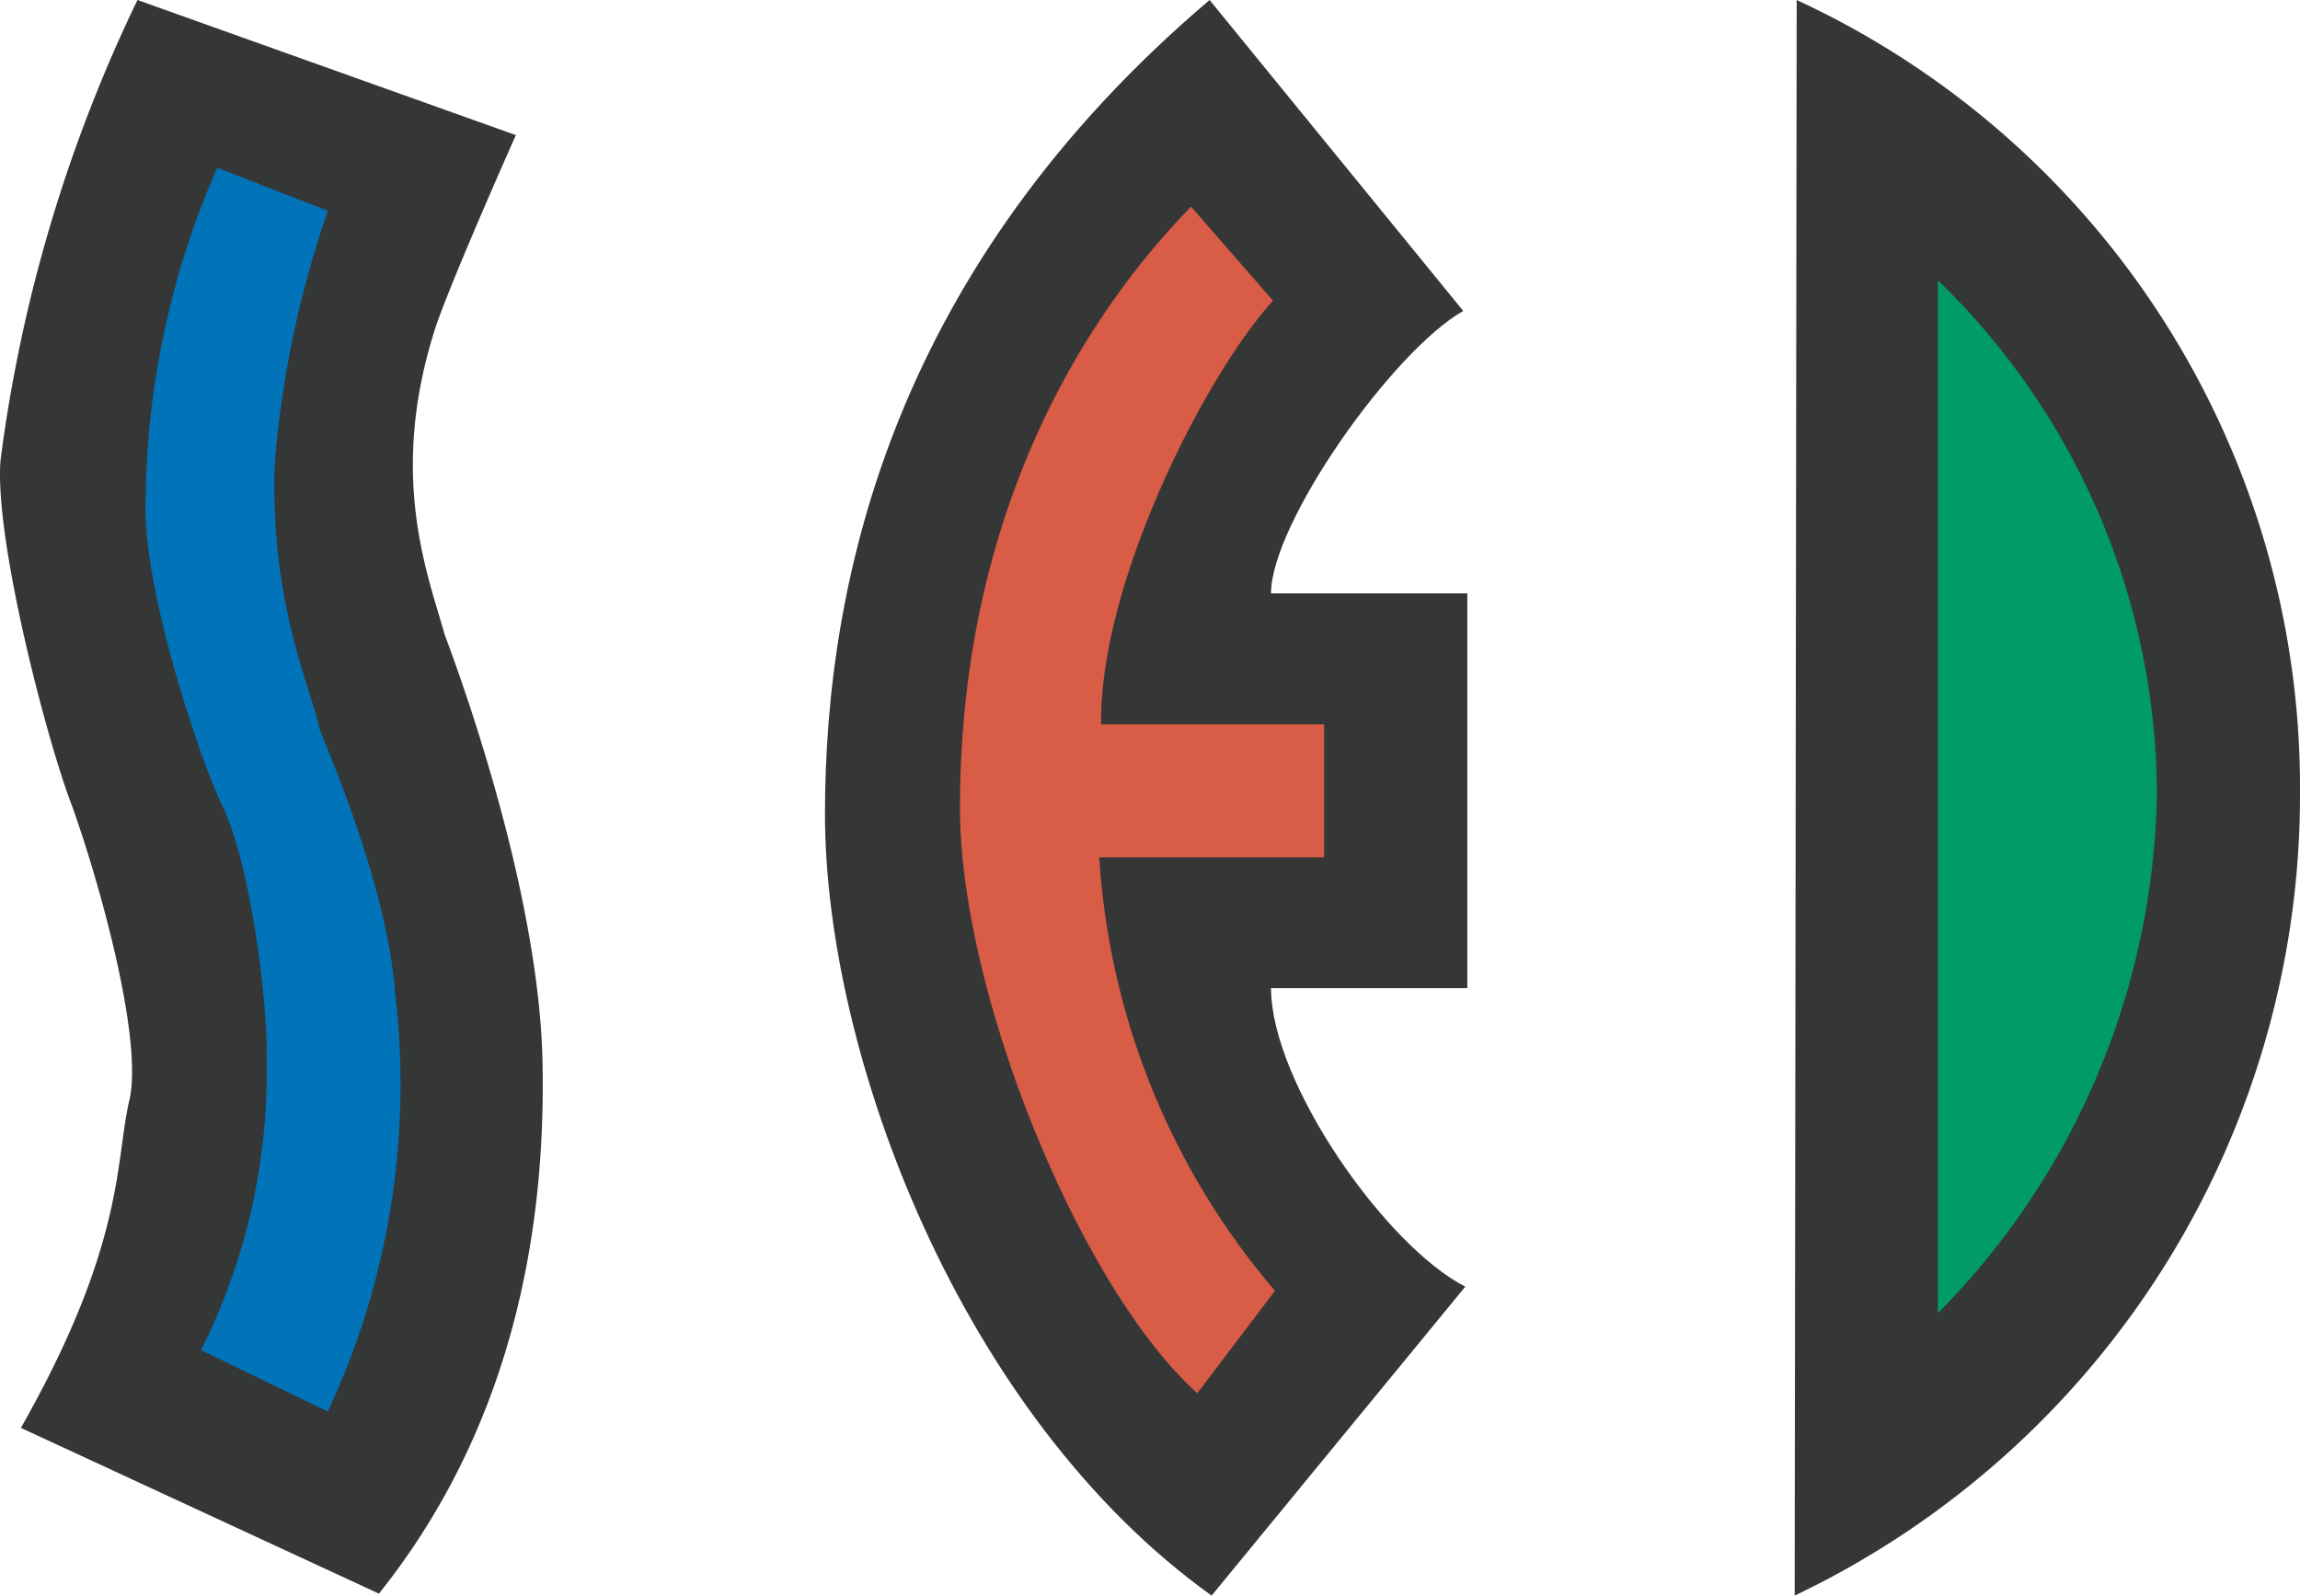 <svg xmlns="http://www.w3.org/2000/svg" viewBox="0 0 75.687 52.513"><defs><style>.a{fill:#353636;}.b{fill:#0073b9;}.c{fill:#d85c46;}.d{fill:#009b68;}</style></defs><title>img-sed</title><path class="a" d="M16.976,4.447,4.524,0A49.363,49.363,0,0,0,.017,15.149c-.205,2.626,1.545,9.291,2.354,11.376.873,2.429,2.359,7.682,1.883,9.698-.467,2.018-.131,4.713-3.566,10.771l11.781,5.455c2.697-3.371,5.522-8.824,5.387-17.309-.068-6.125-3.162-14.062-3.228-14.27-.543-1.951-1.887-5.251-.272-10.166.609-1.75,2.621-6.259,2.621-6.259"/><path class="b" d="M10.788,6.938l-3.639-1.417A27.82,27.82,0,0,0,4.792,16.43c-.133,2.959,1.889,8.819,2.496,10.029,1.008,2.023,1.545,6.934,1.478,8.22a20.341,20.341,0,0,1-2.152,9.756l4.174,2.022a25.44,25.44,0,0,0,2.219-13.734c-.268-3.768-2.494-8.621-2.494-8.753-.332-1.48-1.609-4.104-1.476-8.684a33.745,33.745,0,0,1,1.752-8.348"/><path class="a" d="M48.151,10.233,39.804,0c-10.299,8.749-12.656,18.921-12.656,26.799,0,7.88,4.443,19.787,12.723,25.714l8.348-10.167c-2.629-1.345-6.393-6.727-6.393-9.826h6.461V19.529h-6.461c0-2.291,3.969-7.95,6.326-9.296"/><path class="c" d="M41.892,9.897,39.196,6.801c-3.023,3.097-7.605,9.491-7.605,19.792,0,6.129,3.975,15.823,7.809,19.26l2.557-3.371a24.279,24.279,0,0,1-5.783-14.266h7.4V23.836H36.235c-.062-4.646,3.436-11.511,5.656-13.938"/><path class="a" d="M59.124,0l-.066,52.513a29.196,29.196,0,0,0,16.629-26.456A28.557,28.557,0,0,0,59.124,0"/><path class="d" d="M63.769,9.223V43.22a24.895,24.895,0,0,0,7.209-17.093,23.639,23.639,0,0,0-7.209-16.904"/></svg>